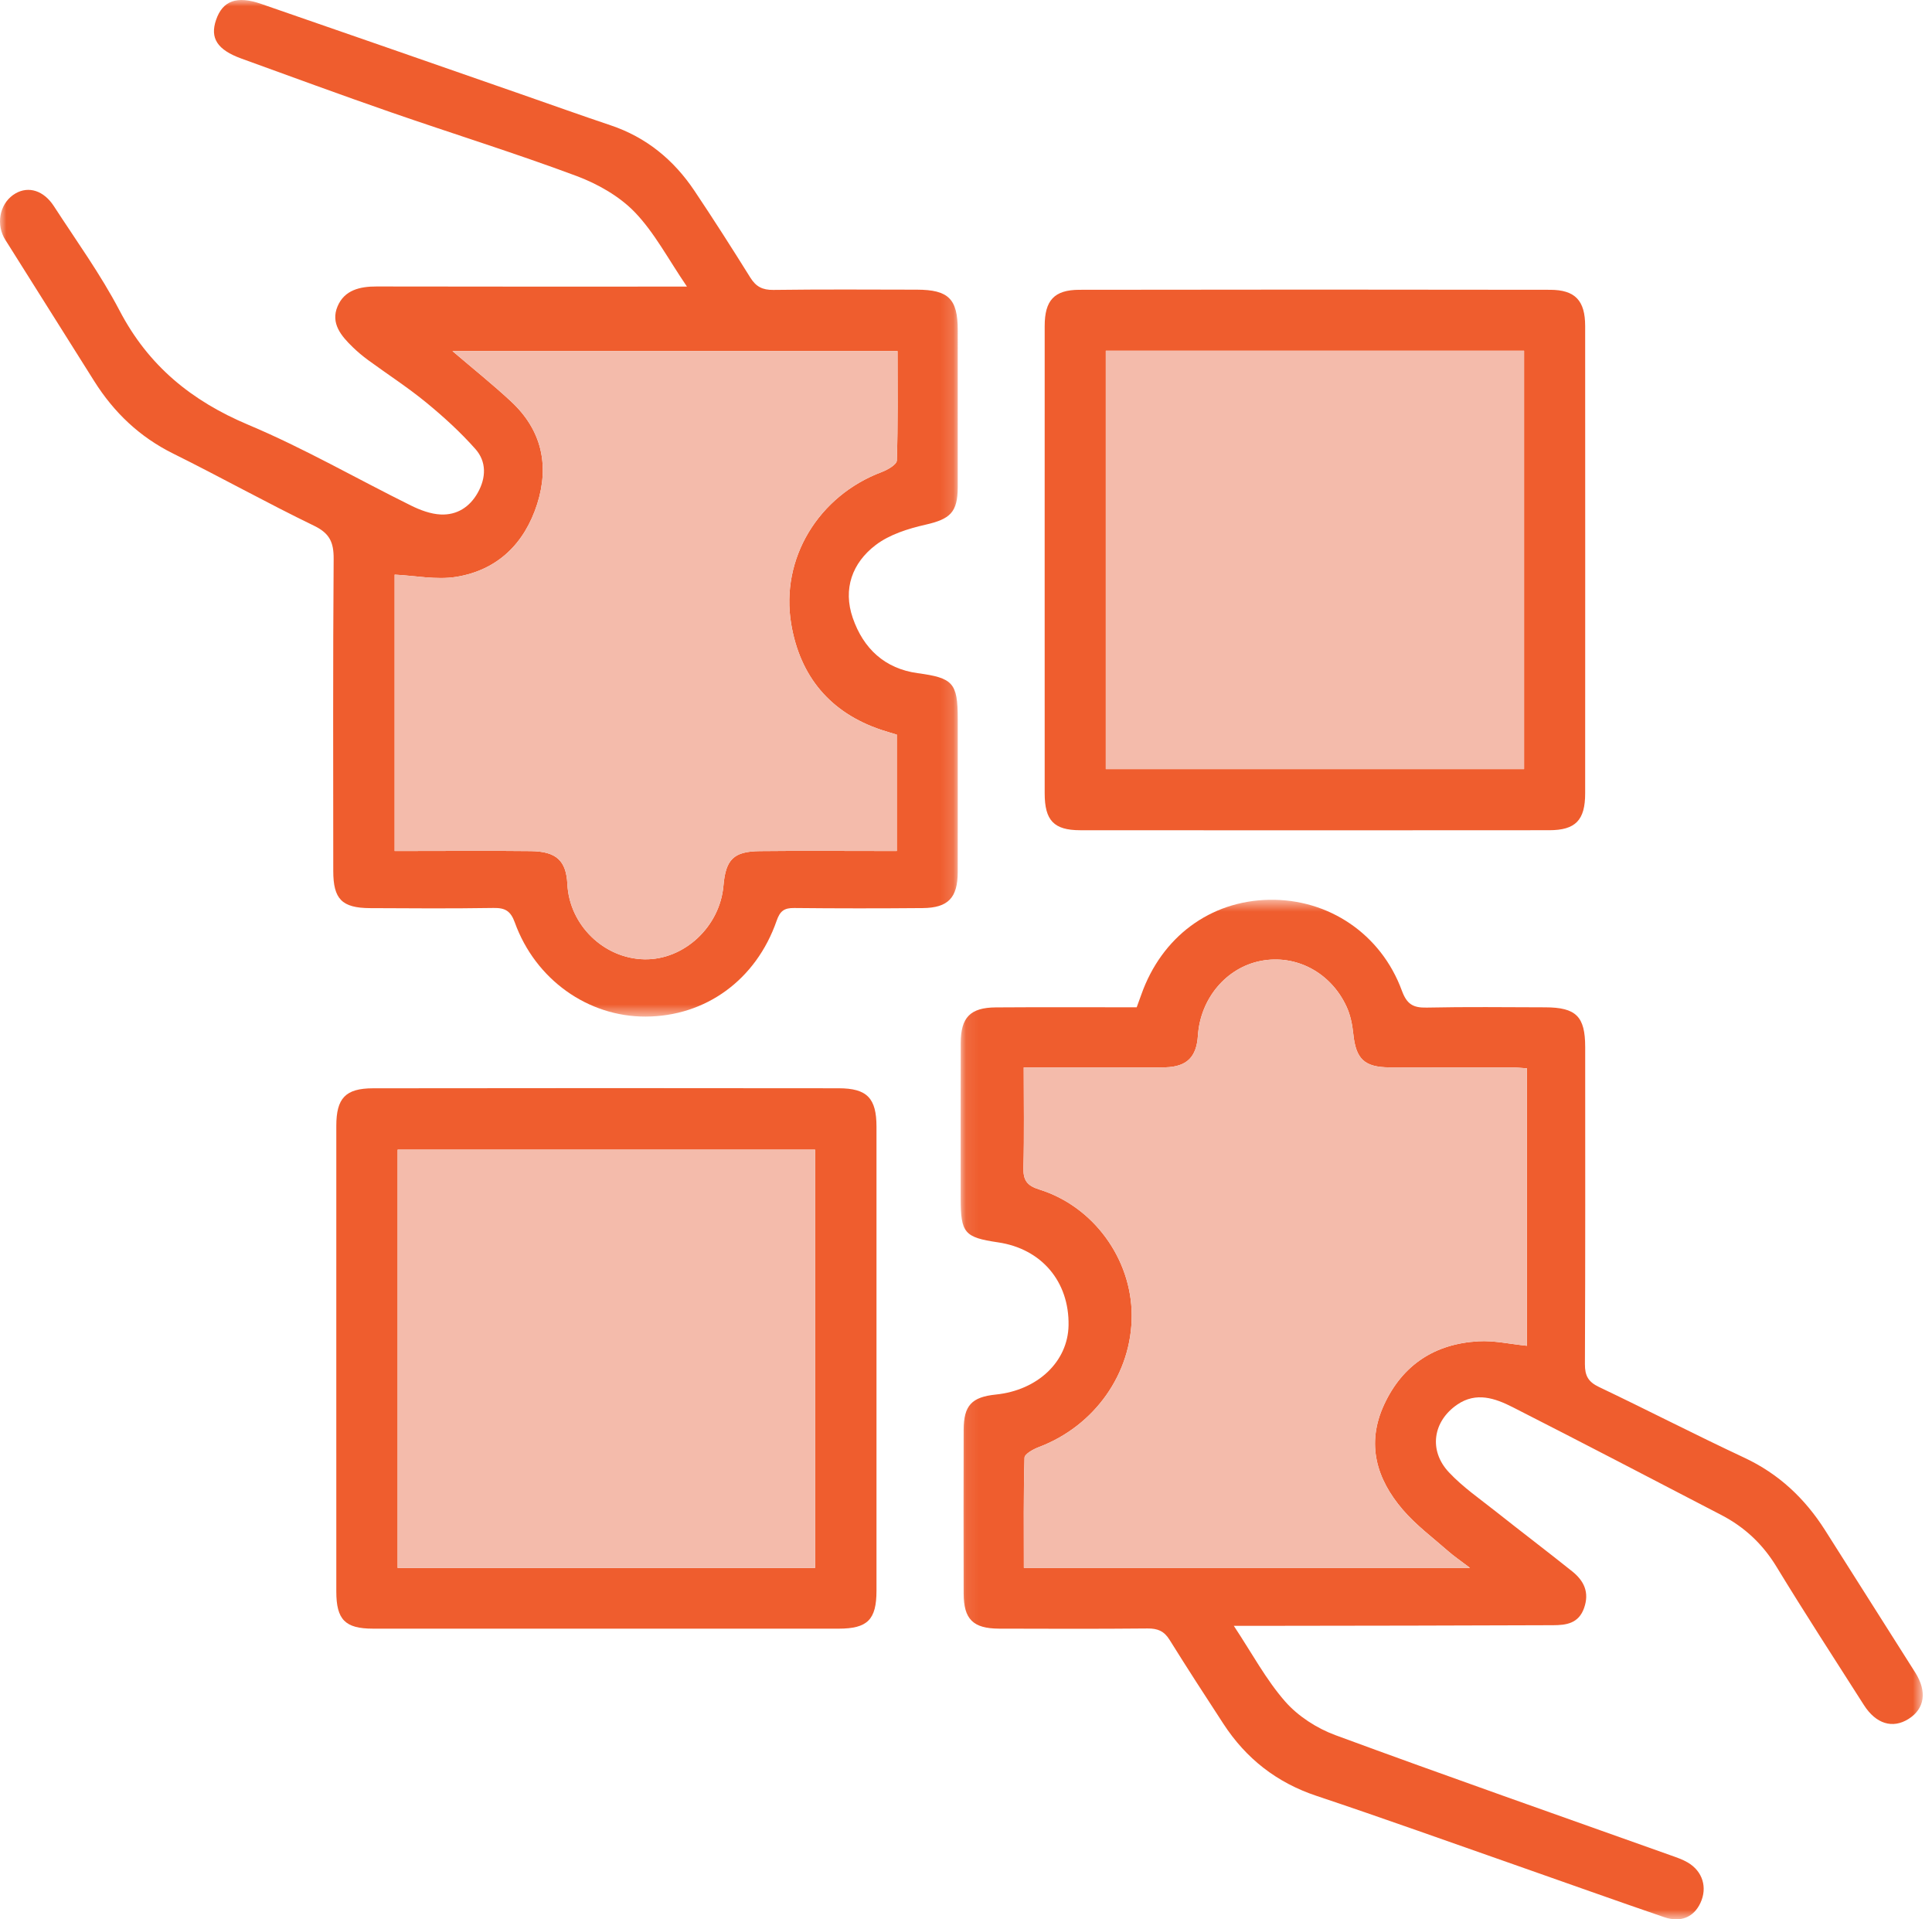 <?xml version="1.0" encoding="UTF-8"?>
<svg width="151px" height="150px" viewBox="0 0 151 150" version="1.1" xmlns="http://www.w3.org/2000/svg" xmlns:xlink="http://www.w3.org/1999/xlink">
    <!-- Generator: Sketch 52.6 (67491) - http://www.bohemiancoding.com/sketch -->
    <title>Group 14</title>
    <desc>Created with Sketch.</desc>
    <defs>
        <polygon id="path-1" points="0.083 0.568 75.277 0.568 75.277 80.25 0.083 80.25"></polygon>
        <polygon id="path-3" points="0 0 74.857 0 74.857 79.449 0 79.449"></polygon>
        <polygon id="path-5" points="0 150 150.278 150 150.278 0 0 0"></polygon>
    </defs>
    <g id="Symbols" stroke="none" stroke-width="1" fill="none" fill-rule="evenodd">
        <g id="Our.Core.Value" transform="translate(-645, -701)">
            <g id="Group-2">
                <g transform="translate(542, 701)">
                    <g id="Group-14" transform="translate(103, 0)">
                        <g id="Group-3" transform="translate(75, 69.75)">
                            <mask id="mask-2" fill="white">
                                <use xlink:href="#path-1"></use>
                            </mask>
                            <g id="Clip-2"></g>
                            <path d="M39.888,52.78 C39.133,52.206 38.638,51.875 38.196,51.485 C36.991,50.425 35.68,49.45 34.643,48.242 C32.577,45.836 31.763,43.088 33.176,40.03 C34.623,36.899 37.157,35.264 40.556,35.074 C41.781,35.004 43.027,35.292 44.341,35.425 L44.341,13.741 C43.932,13.715 43.593,13.676 43.255,13.675 C40.036,13.67 36.818,13.683 33.6,13.667 C31.626,13.658 30.97,12.998 30.771,11.06 C30.697,10.338 30.548,9.585 30.248,8.932 C29.01,6.235 26.278,4.811 23.533,5.348 C20.842,5.874 18.816,8.283 18.626,11.184 C18.517,12.864 17.761,13.619 16.072,13.664 C14.856,13.697 13.637,13.672 12.419,13.672 L5.012,13.672 C5.012,16.372 5.058,18.928 4.989,21.481 C4.963,22.466 5.238,22.902 6.226,23.21 C10.472,24.532 13.438,28.641 13.452,33.039 C13.467,37.588 10.549,41.702 6.183,43.347 C5.753,43.51 5.082,43.883 5.073,44.174 C4.989,47.024 5.023,49.876 5.023,52.78 L39.888,52.78 Z M21.431,57.311 C22.854,59.458 23.948,61.517 25.445,63.225 C26.452,64.374 27.919,65.319 29.365,65.853 C38.081,69.067 46.851,72.134 55.6,75.255 C56.049,75.415 56.509,75.57 56.916,75.81 C58.081,76.498 58.46,77.767 57.903,78.964 C57.388,80.071 56.374,80.527 55.07,80.081 C51.25,78.774 47.45,77.41 43.64,76.076 C38.395,74.241 33.166,72.362 27.895,70.601 C24.785,69.563 22.395,67.691 20.625,64.979 C19.201,62.796 17.781,60.608 16.404,58.396 C15.983,57.72 15.474,57.512 14.697,57.518 C10.826,57.555 6.956,57.544 3.085,57.531 C1.055,57.524 0.322,56.798 0.316,54.788 C0.305,50.527 0.305,46.265 0.316,42.002 C0.322,40.091 0.94,39.431 2.835,39.236 C6.11,38.899 8.464,36.659 8.515,33.833 C8.576,30.406 6.4,27.842 3.003,27.342 C0.373,26.954 0.085,26.615 0.085,23.898 C0.085,19.854 0.079,15.809 0.088,11.765 C0.091,9.765 0.829,8.994 2.833,8.98 C6.482,8.954 10.132,8.972 13.841,8.972 C13.971,8.615 14.088,8.3 14.2,7.984 C15.793,3.467 19.587,0.653 24.2,0.57 C28.828,0.487 32.935,3.23 34.566,7.67 C34.957,8.734 35.444,9.017 36.502,8.995 C39.589,8.929 42.677,8.966 45.765,8.974 C48.184,8.98 48.893,9.686 48.894,12.075 C48.896,20.338 48.91,28.601 48.873,36.863 C48.869,37.771 49.14,38.249 49.966,38.642 C53.768,40.454 57.514,42.386 61.328,44.171 C64.026,45.434 66.066,47.357 67.639,49.833 C69.991,53.538 72.339,57.246 74.686,60.954 C75.629,62.445 75.436,63.785 74.17,64.586 C72.924,65.374 71.62,64.981 70.675,63.498 C68.386,59.906 66.063,56.336 63.85,52.699 C62.77,50.924 61.352,49.595 59.541,48.654 C54.108,45.83 48.68,42.997 43.222,40.22 C41.857,39.526 40.378,39.009 38.901,40.017 C36.994,41.318 36.638,43.601 38.242,45.312 C39.33,46.473 40.675,47.398 41.932,48.395 C43.906,49.961 45.915,51.482 47.881,53.056 C48.794,53.787 49.243,54.689 48.806,55.925 C48.376,57.139 47.396,57.259 46.386,57.263 C39.038,57.296 31.69,57.299 24.341,57.311 C23.477,57.313 22.612,57.311 21.431,57.311 Z" id="Fill-1" fill="#EF5D2E" mask="url(#mask-2)"></path>
                        </g>
                        <g id="Group-6">
                            <mask id="mask-4" fill="white">
                                <use xlink:href="#path-3"></use>
                            </mask>
                            <g id="Clip-5"></g>
                            <path d="M70.093,57.413 C69.629,57.271 69.253,57.166 68.884,57.042 C64.875,55.701 62.526,52.852 61.839,48.772 C60.972,43.628 63.992,38.746 68.904,36.894 C69.367,36.72 70.084,36.31 70.094,35.991 C70.188,33.143 70.149,30.29 70.149,27.439 L35.365,27.439 C37.008,28.846 38.536,30.063 39.961,31.392 C42.326,33.599 42.952,36.343 41.989,39.376 C41.006,42.468 38.898,44.554 35.663,45.082 C34.103,45.336 32.443,44.985 30.844,44.909 L30.844,66.507 L32.36,66.507 C35.403,66.507 38.446,66.482 41.488,66.516 C43.491,66.539 44.254,67.271 44.344,69.099 C44.5,72.291 47.194,74.916 50.372,74.972 C53.471,75.026 56.268,72.42 56.543,69.22 C56.719,67.164 57.336,66.538 59.391,66.516 C62.476,66.483 65.563,66.507 68.65,66.507 L70.093,66.507 L70.093,57.413 Z M53.691,22.398 C52.219,20.241 51.154,18.182 49.612,16.582 C48.402,15.327 46.703,14.367 45.046,13.749 C40.249,11.961 35.353,10.441 30.514,8.761 C26.619,7.409 22.748,5.985 18.871,4.579 C16.979,3.893 16.398,2.98 16.888,1.554 C17.4,0.062 18.496,-0.357 20.407,0.303 C27.177,2.64 33.939,5 40.703,7.353 C43.04,8.165 45.369,9.003 47.715,9.789 C50.509,10.725 52.654,12.49 54.272,14.904 C55.771,17.14 57.22,19.413 58.645,21.697 C59.086,22.403 59.593,22.668 60.44,22.657 C64.179,22.608 67.919,22.63 71.659,22.638 C74.139,22.644 74.854,23.361 74.855,25.808 C74.857,29.895 74.859,33.983 74.854,38.07 C74.851,40.052 74.253,40.569 72.326,41.008 C70.97,41.317 69.518,41.774 68.438,42.597 C66.616,43.986 65.863,46.017 66.651,48.295 C67.478,50.686 69.15,52.259 71.731,52.61 C74.475,52.982 74.855,53.364 74.855,56.167 C74.855,60.168 74.861,64.168 74.853,68.169 C74.848,70.163 74.102,70.951 72.116,70.968 C68.768,70.997 65.42,70.998 62.072,70.963 C61.298,70.955 60.969,71.184 60.7,71.957 C59.092,76.585 55.151,79.429 50.469,79.449 C45.961,79.467 41.848,76.562 40.237,72.095 C39.907,71.181 39.472,70.944 38.568,70.959 C35.351,71.008 32.133,70.992 28.915,70.972 C26.72,70.959 26.048,70.263 26.047,68.07 C26.045,59.939 26.017,51.807 26.077,43.677 C26.086,42.39 25.768,41.68 24.549,41.09 C20.838,39.292 17.23,37.281 13.534,35.448 C10.915,34.15 8.913,32.241 7.373,29.801 C5.101,26.2 2.838,22.593 0.571,18.99 C0.478,18.842 0.379,18.699 0.3,18.544 C-0.337,17.3 0.073,15.769 1.216,15.114 C2.233,14.529 3.415,14.883 4.213,16.114 C5.962,18.812 7.861,21.436 9.346,24.275 C11.598,28.582 14.962,31.329 19.411,33.201 C23.763,35.031 27.882,37.413 32.124,39.51 C32.845,39.867 33.668,40.175 34.456,40.209 C35.702,40.261 36.7,39.642 37.336,38.516 C38.002,37.334 38.032,36.082 37.161,35.097 C35.99,33.774 34.666,32.568 33.298,31.446 C31.855,30.264 30.279,29.246 28.771,28.142 C28.352,27.834 27.949,27.497 27.575,27.135 C26.672,26.262 25.822,25.269 26.383,23.941 C26.92,22.67 28.121,22.386 29.431,22.389 C36.954,22.406 44.476,22.398 51.999,22.398 L53.691,22.398 Z" id="Fill-4" fill="#EF5D2E" mask="url(#mask-4)"></path>
                        </g>
                        <mask id="mask-6" fill="white">
                            <use xlink:href="#path-5"></use>
                        </mask>
                        <g id="Clip-8"></g>
                        <path d="M86.426,60.108 L119.117,60.108 L119.117,27.41 L86.426,27.41 L86.426,60.108 Z M81.648,43.74 C81.648,37.652 81.646,31.564 81.65,25.477 C81.651,23.481 82.388,22.651 84.362,22.648 C96.625,22.627 108.887,22.627 121.149,22.648 C123.118,22.651 123.891,23.499 123.892,25.48 C123.898,37.655 123.897,49.831 123.892,62.005 C123.892,64.097 123.141,64.882 121.08,64.883 C108.861,64.894 96.642,64.894 84.424,64.884 C82.364,64.882 81.65,64.115 81.65,62.003 C81.647,55.916 81.648,49.828 81.648,43.74 Z" id="Fill-7" fill="#EF5D2E" mask="url(#mask-6)"></path>
                        <path d="M31.077,122.535 L63.707,122.535 L63.707,89.846 L31.077,89.846 L31.077,122.535 Z M26.284,106.25 C26.284,100.162 26.282,94.076 26.285,87.988 C26.286,85.832 26.995,85.055 29.154,85.052 C41.285,85.034 53.416,85.034 65.548,85.05 C67.775,85.053 68.503,85.829 68.504,88.055 C68.507,100.143 68.507,112.23 68.504,124.318 C68.503,126.581 67.805,127.282 65.543,127.283 C53.412,127.287 41.282,127.288 29.15,127.282 C26.973,127.282 26.286,126.577 26.285,124.382 C26.282,118.337 26.284,112.294 26.284,106.25 Z" id="Fill-9" fill="#EF5D2E" mask="url(#mask-6)"></path>
                        <path d="M114.888,122.53 L80.023,122.53 C80.023,119.626 79.989,116.774 80.073,113.924 C80.082,113.633 80.753,113.26 81.183,113.097 C85.549,111.452 88.467,107.338 88.452,102.789 C88.438,98.391 85.472,94.282 81.226,92.96 C80.238,92.652 79.963,92.216 79.989,91.231 C80.058,88.678 80.012,86.122 80.012,83.422 L87.419,83.422 C88.637,83.422 89.856,83.447 91.072,83.414 C92.761,83.369 93.517,82.614 93.626,80.934 C93.816,78.033 95.842,75.624 98.533,75.098 C101.278,74.561 104.01,75.985 105.248,78.682 C105.548,79.335 105.697,80.088 105.771,80.81 C105.97,82.748 106.626,83.408 108.6,83.417 C111.818,83.433 115.036,83.42 118.255,83.425 C118.593,83.426 118.932,83.465 119.341,83.491 L119.341,105.175 C118.027,105.042 116.781,104.754 115.556,104.824 C112.157,105.014 109.623,106.649 108.176,109.78 C106.763,112.838 107.577,115.586 109.643,117.992 C110.68,119.2 111.991,120.175 113.196,121.235 C113.638,121.625 114.133,121.956 114.888,122.53" id="Fill-10" fill="#F4BBAB" mask="url(#mask-6)"></path>
                        <path d="M70.093,57.413 L70.093,66.507 L68.65,66.507 C65.563,66.507 62.476,66.483 59.391,66.516 C57.336,66.538 56.719,67.164 56.543,69.22 C56.268,72.42 53.471,75.026 50.372,74.972 C47.194,74.916 44.5,72.291 44.344,69.099 C44.254,67.271 43.491,66.539 41.488,66.516 C38.446,66.482 35.403,66.507 32.36,66.507 L30.844,66.507 L30.844,44.909 C32.443,44.985 34.103,45.336 35.663,45.082 C38.898,44.554 41.006,42.468 41.989,39.376 C42.952,36.343 42.326,33.599 39.961,31.392 C38.536,30.063 37.008,28.846 35.365,27.439 L70.149,27.439 C70.149,30.29 70.188,33.143 70.094,35.991 C70.084,36.31 69.367,36.72 68.904,36.894 C63.992,38.746 60.972,43.628 61.839,48.772 C62.526,52.852 64.875,55.701 68.884,57.042 C69.253,57.166 69.629,57.271 70.093,57.413" id="Fill-11" fill="#F4BBAB" mask="url(#mask-6)"></path>
                        <polygon id="Fill-12" fill="#F4BBAB" mask="url(#mask-6)" points="86.426 60.108 119.117 60.108 119.117 27.41 86.426 27.41"></polygon>
                        <polygon id="Fill-13" fill="#F4BBAB" mask="url(#mask-6)" points="31.077 122.535 63.707 122.535 63.707 89.846 31.077 89.846"></polygon>
                    </g>
                </g>
            </g>
        </g>
    </g>
</svg>